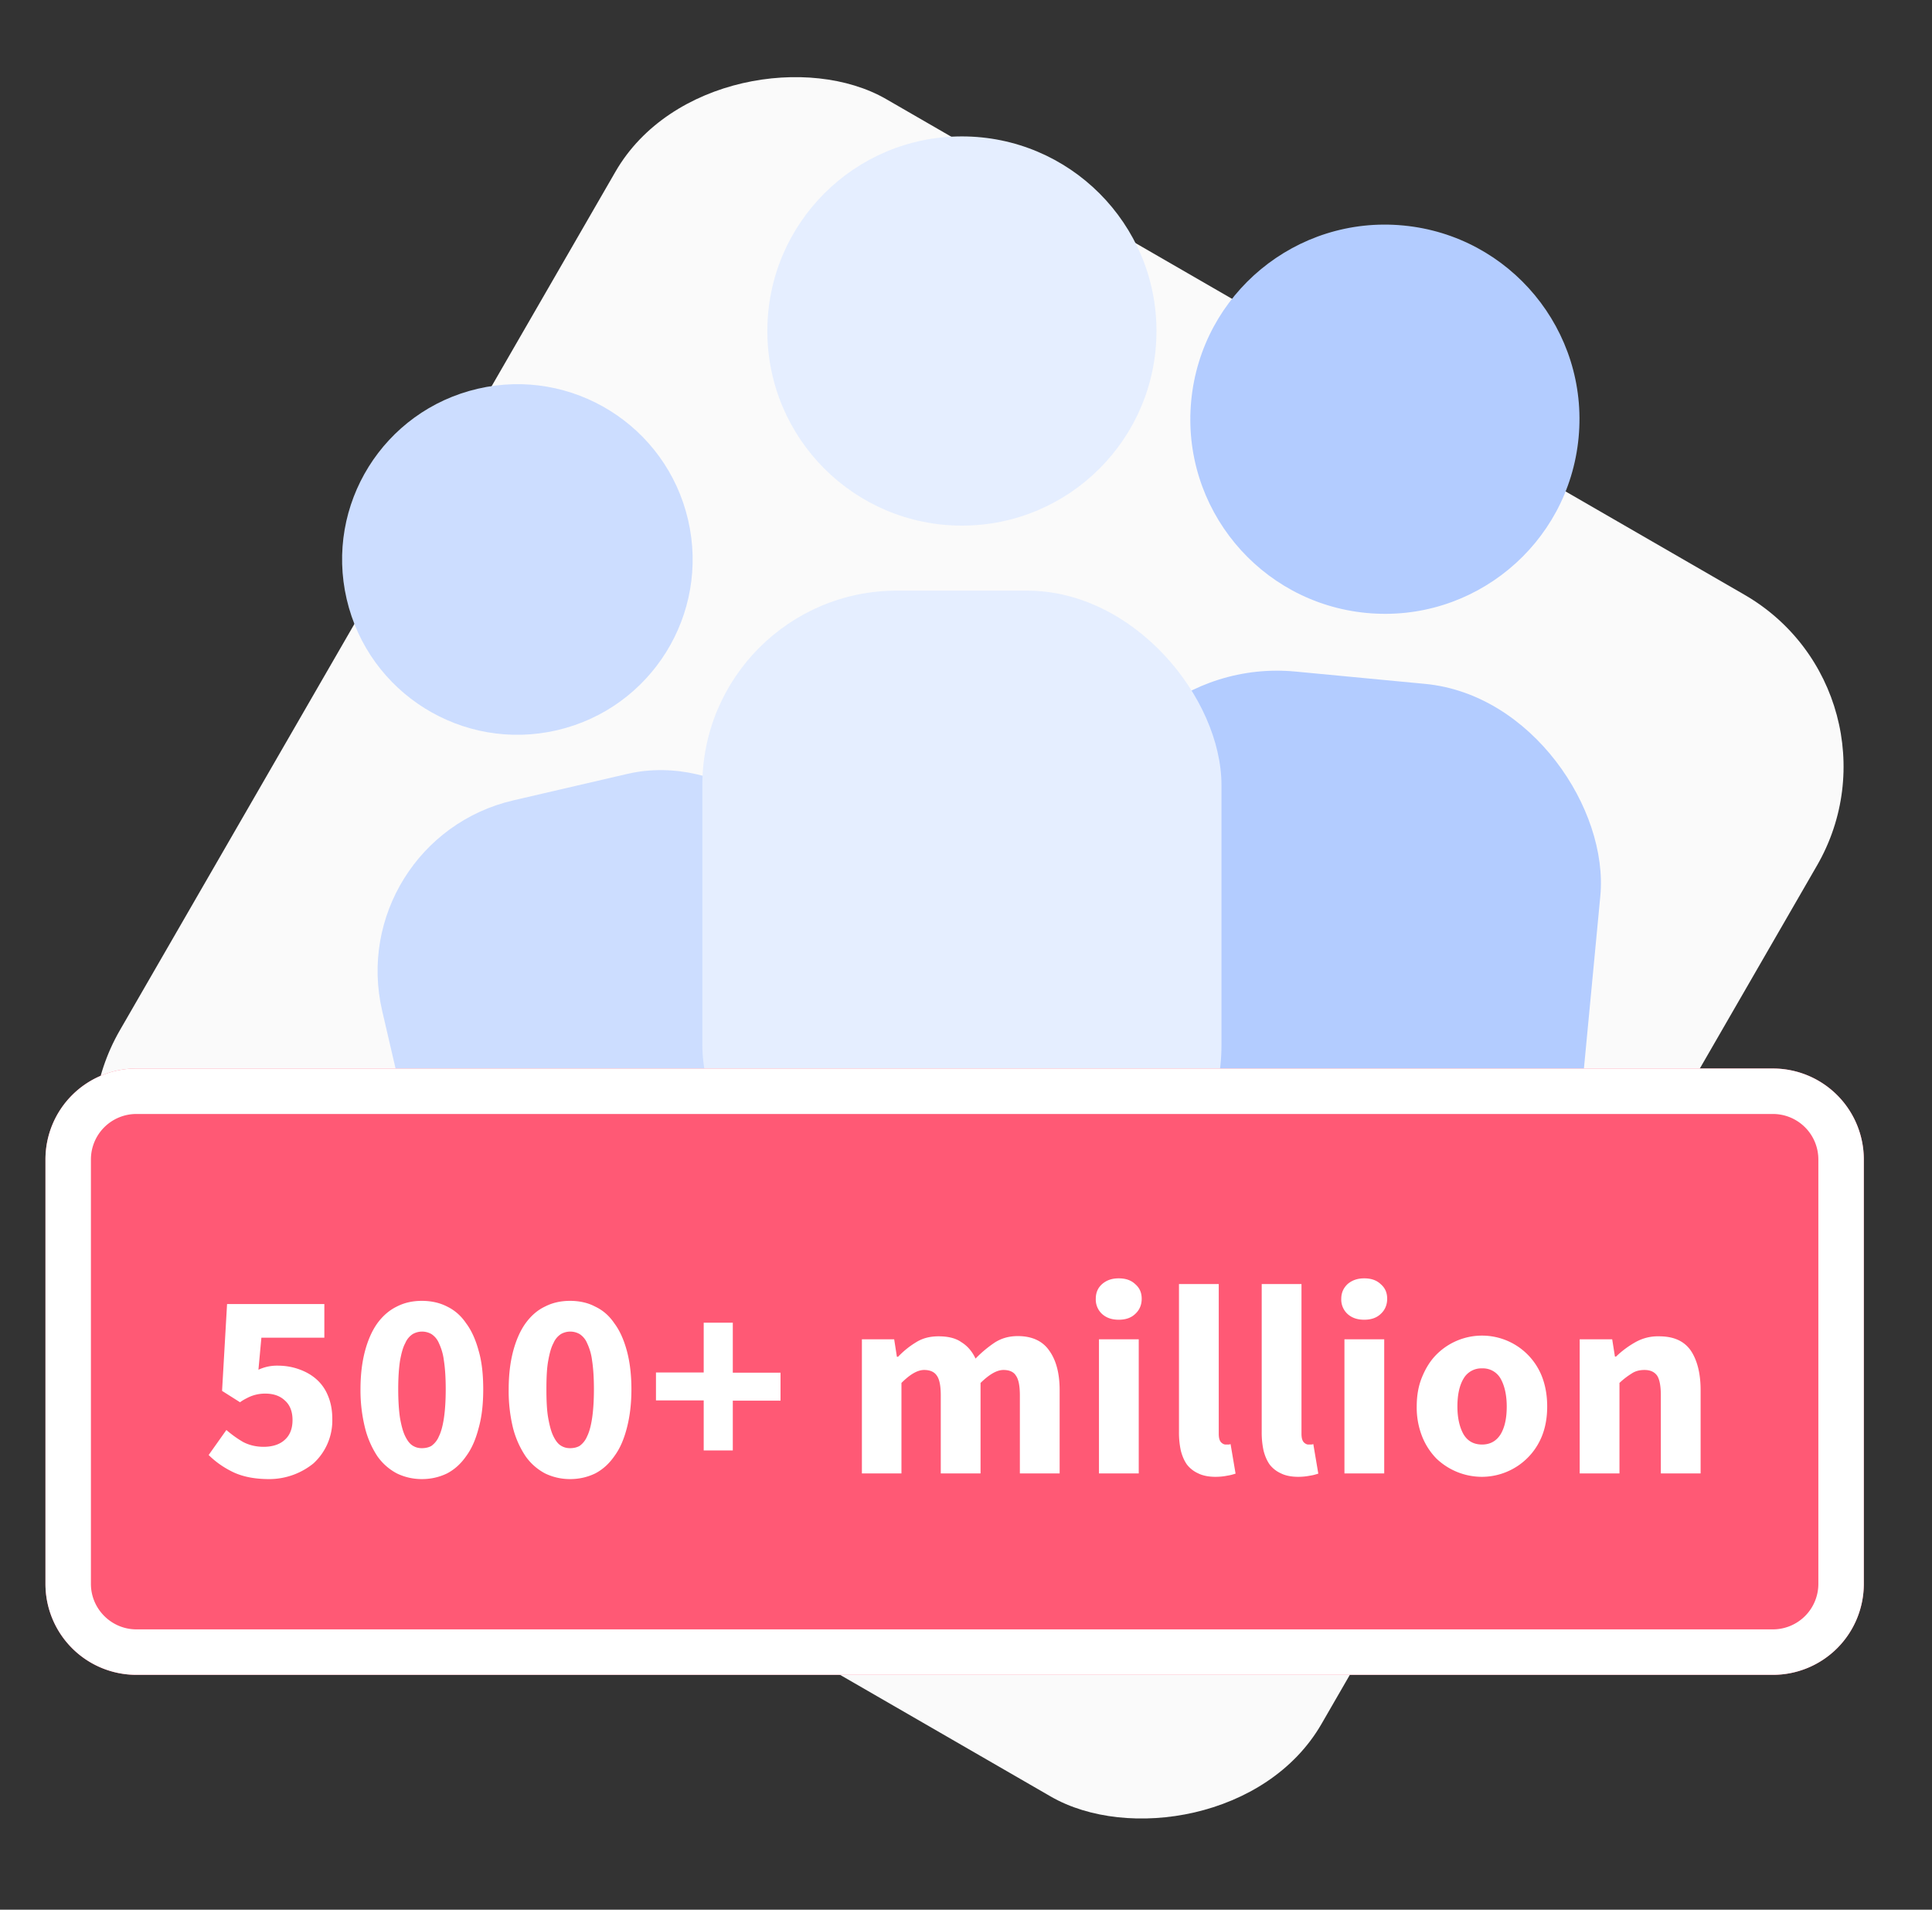 <svg fill="none" xmlns="http://www.w3.org/2000/svg" viewBox="0 0 85 84">
  <rect x="0" y="0" width="85" height="84" fill="#333333" stroke="none"/>
  <rect x="84.3" y="30.52" width="61.04" height="61.04" rx="8.72" transform="rotate(120 84.3 30.52)" fill="#FAFAFA"/>
  <circle cx="60.93" cy="18.44" r="8.56" transform="rotate(5.43 60.93 18.44)" fill="#B3CCFF"/>
  <rect x="48.48" y="28.73" width="22.84" height="28.55" rx="8.56" transform="rotate(5.43 48.48 28.73)" fill="#B3CCFF"/>
  <circle cx="22.76" cy="24.61" r="7.71" transform="rotate(-13.07 22.76 24.6)" fill="#CDF"/>
  <rect x="15.07" y="36.95" width="20.57" height="25.71" rx="7.71" transform="rotate(-13.07 15.07 36.95)" fill="#CDF"/>
  <circle cx="42.32" cy="14.56" r="8.56" fill="#E5EEFF"/>
  <rect x="30.9" y="25.98" width="22.84" height="28.55" rx="8.56" fill="#E5EEFF"/>
  <path d="M2 51a4 4 0 014-4h72a4 4 0 014 4v18.67a4 4 0 01-4 4H6a4 4 0 01-4-4V51z" fill="#FF5975"/>
  <path fill-rule="evenodd" clip-rule="evenodd" d="M78 49H6a2 2 0 00-2 2v18.67c0 1.1.9 2 2 2h72a2 2 0 002-2V51a2 2 0 00-2-2zM6 47a4 4 0 00-4 4v18.67a4 4 0 004 4h72a4 4 0 004-4V51a4 4 0 00-4-4H6z" fill="#fff"/>
  <path d="M37.92 64.81v-5.9h1.42l.12.77h.05c.24-.25.5-.46.78-.63.28-.18.61-.27 1-.27.42 0 .76.08 1.01.26.26.16.47.4.62.72.26-.27.54-.5.82-.69.3-.2.64-.3 1.04-.3.63 0 1.1.22 1.39.65.3.42.45 1 .45 1.73v3.66h-1.75v-3.43c0-.43-.06-.72-.18-.88-.1-.16-.29-.24-.54-.24-.3 0-.63.2-1.01.57v3.98h-1.75v-3.43c0-.43-.06-.72-.18-.88-.11-.16-.3-.24-.55-.24-.3 0-.63.2-1 .57v3.98h-1.74zM48.35 64.81v-5.9h1.75v5.9h-1.75zm.87-6.76c-.3 0-.54-.08-.73-.25a.86.86 0 01-.28-.67c0-.27.09-.48.28-.65.2-.17.43-.25.73-.25s.54.08.72.25c.2.17.29.38.29.65s-.1.5-.29.67c-.18.17-.42.25-.72.25zM53.48 64.96c-.3 0-.56-.05-.76-.15a1.3 1.3 0 01-.5-.39c-.12-.17-.21-.38-.27-.62a3.73 3.73 0 01-.08-.82v-6.5h1.75v6.58c0 .18.03.3.1.38.07.07.14.1.2.1h.1c.04 0 .07 0 .12-.02l.22 1.3c-.1.03-.22.07-.37.09-.14.03-.32.05-.51.05zM57.12 64.96c-.3 0-.56-.05-.76-.15a1.3 1.3 0 01-.5-.39c-.12-.17-.21-.38-.27-.62a3.74 3.74 0 01-.08-.82v-6.5h1.75v6.58c0 .18.03.3.1.38.07.07.14.1.2.1h.1c.03 0 .07 0 .12-.02l.22 1.3c-.1.03-.22.07-.37.09-.15.03-.32.05-.51.05zM59.15 64.81v-5.9h1.75v5.9h-1.75zm.87-6.76c-.3 0-.54-.08-.73-.25a.86.86 0 01-.28-.67c0-.27.1-.48.28-.65.2-.17.44-.25.73-.25.3 0 .54.08.72.25.2.17.29.38.29.65s-.1.5-.29.67c-.18.17-.42.25-.72.25zM65.2 64.96a2.9 2.9 0 01-2-.8 2.94 2.94 0 01-.63-.97 3.46 3.46 0 01-.24-1.32c0-.5.08-.93.24-1.31.16-.39.37-.72.63-.98a2.83 2.83 0 014.64.97c.15.39.23.82.23 1.32 0 .49-.08.93-.24 1.32a2.85 2.85 0 01-2.62 1.77zm0-1.42c.36 0 .63-.15.82-.45.18-.3.27-.7.27-1.22s-.1-.93-.27-1.23a.89.89 0 00-.81-.45.9.9 0 00-.82.45c-.18.3-.27.71-.27 1.23 0 .51.1.92.27 1.22.18.3.45.45.82.45zM69.5 64.81v-5.9h1.43l.12.76h.05c.25-.24.53-.45.83-.62a2 2 0 011.06-.27c.64 0 1.1.2 1.4.63.28.42.43 1 .43 1.74v3.66h-1.75v-3.43c0-.43-.06-.72-.17-.88-.12-.16-.3-.24-.55-.24-.22 0-.41.05-.57.16-.16.1-.34.23-.53.41v3.98h-1.74zM11.84 65.06c-.62 0-1.14-.1-1.57-.3-.42-.2-.79-.46-1.09-.76l.78-1.1c.23.2.48.38.74.53.27.14.57.21.9.21.38 0 .7-.1.92-.3.23-.2.35-.49.35-.88 0-.38-.12-.67-.34-.86-.21-.2-.5-.3-.85-.3a1.68 1.68 0 00-.82.2c-.1.05-.19.1-.3.18l-.79-.5.22-3.82h4.28v1.48H11.5l-.13 1.41a1.92 1.92 0 01.84-.18c.33 0 .63.05.92.15.29.1.55.24.77.43.22.19.4.43.52.72.13.3.2.64.2 1.05a2.56 2.56 0 01-.83 1.95 3.09 3.09 0 01-1.94.69zM18.56 65.06c-.4 0-.77-.09-1.1-.25a2.44 2.44 0 01-.86-.76 4.04 4.04 0 01-.54-1.24 6.83 6.83 0 01-.2-1.7c0-.64.07-1.2.2-1.69.13-.48.31-.89.54-1.21.24-.33.53-.58.86-.74.33-.17.7-.25 1.1-.25.4 0 .78.08 1.11.25.33.16.61.4.84.74.24.32.42.73.55 1.21.14.48.2 1.05.2 1.69 0 .64-.06 1.2-.2 1.7-.13.5-.3.9-.55 1.24-.23.33-.5.58-.84.76-.33.16-.7.25-1.1.25zm0-1.36c.15 0 .3-.03.42-.1a.97.97 0 00.33-.42c.1-.2.17-.47.22-.8.05-.33.08-.76.08-1.27 0-.52-.03-.94-.08-1.26a2.47 2.47 0 00-.22-.77.88.88 0 00-.33-.4.83.83 0 00-.82 0 .88.88 0 00-.33.4c-.1.18-.17.44-.23.77-.05.32-.08.74-.08 1.26 0 .51.03.94.08 1.27.06.33.13.6.23.8.1.2.2.33.33.41.13.08.26.11.4.11zM25.08 65.06c-.4 0-.77-.09-1.1-.25a2.44 2.44 0 01-.86-.76 4.04 4.04 0 01-.55-1.24 6.83 6.83 0 01-.19-1.7c0-.64.07-1.2.2-1.69.13-.48.31-.89.54-1.21.24-.33.52-.58.86-.74.33-.17.7-.25 1.1-.25.4 0 .78.08 1.1.25.34.16.62.4.85.74.24.32.42.73.55 1.21.13.48.2 1.05.2 1.69 0 .64-.07 1.2-.2 1.7s-.3.9-.55 1.24c-.23.33-.5.58-.84.76-.33.16-.7.25-1.1.25zm0-1.36c.15 0 .3-.03.42-.1a.97.97 0 00.33-.42c.1-.2.17-.47.22-.8.05-.33.08-.76.08-1.27 0-.52-.03-.94-.08-1.26a2.47 2.47 0 00-.22-.77.88.88 0 00-.33-.4.83.83 0 00-.82 0 .88.88 0 00-.33.4c-.1.18-.17.44-.23.77-.06.32-.08.74-.08 1.26 0 .51.02.94.08 1.27.06.33.13.6.23.8.1.2.2.33.33.41.13.08.26.11.4.11zM30.96 63.8v-2.2h-2.1v-1.23h2.1v-2.19h1.28v2.2h2.1v1.23h-2.1v2.19h-1.28z" fill="#fff"/>
</svg>
